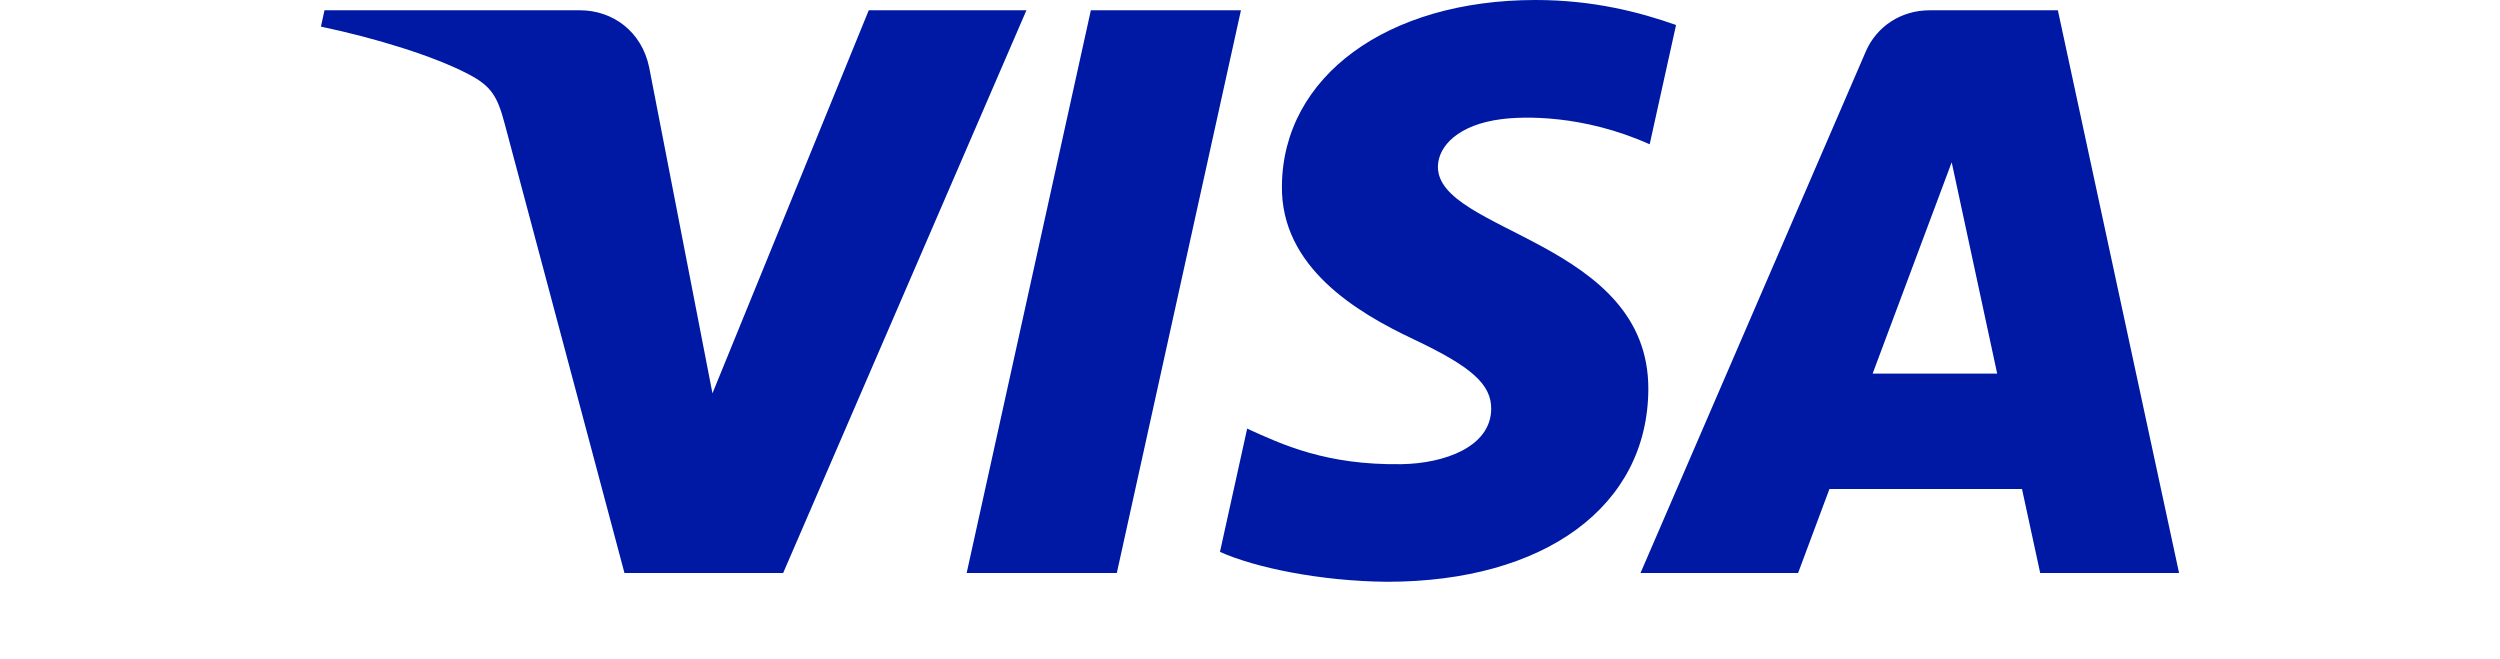<svg width="91px" height="24px" viewBox="0 0 62 22" fill="none" xmlns="http://www.w3.org/2000/svg">
<path d="M32.065 6.206C32.029 8.91 34.55 10.419 36.449 11.316C38.401 12.237 39.056 12.827 39.048 13.65C39.033 14.91 37.492 15.466 36.049 15.488C33.532 15.525 32.069 14.829 30.905 14.302L29.998 18.415C31.166 18.937 33.327 19.392 35.569 19.412C40.83 19.412 44.272 16.894 44.291 12.989C44.312 8.034 37.222 7.76 37.27 5.545C37.287 4.874 37.948 4.157 39.397 3.975C40.113 3.883 42.092 3.812 44.336 4.814L45.216 0.834C44.01 0.408 42.459 0 40.528 0C35.576 0 32.093 2.552 32.065 6.206ZM53.678 0.343C52.717 0.343 51.907 0.886 51.546 1.72L44.03 19.119H49.288L50.334 16.316H56.759L57.366 19.119H62L57.956 0.343H53.678ZM54.413 5.415L55.931 12.466H51.775L54.413 5.415ZM25.69 0.343L21.546 19.119H26.556L30.698 0.343H25.69ZM18.279 0.343L13.064 13.123L10.954 2.256C10.707 1.043 9.73 0.343 8.644 0.343H0.119L0 0.888C1.75 1.256 3.738 1.85 4.943 2.486C5.68 2.874 5.891 3.213 6.133 4.135L10.128 19.119H15.423L23.54 0.343H18.279Z" fill="#0019A5"/>
</svg>

